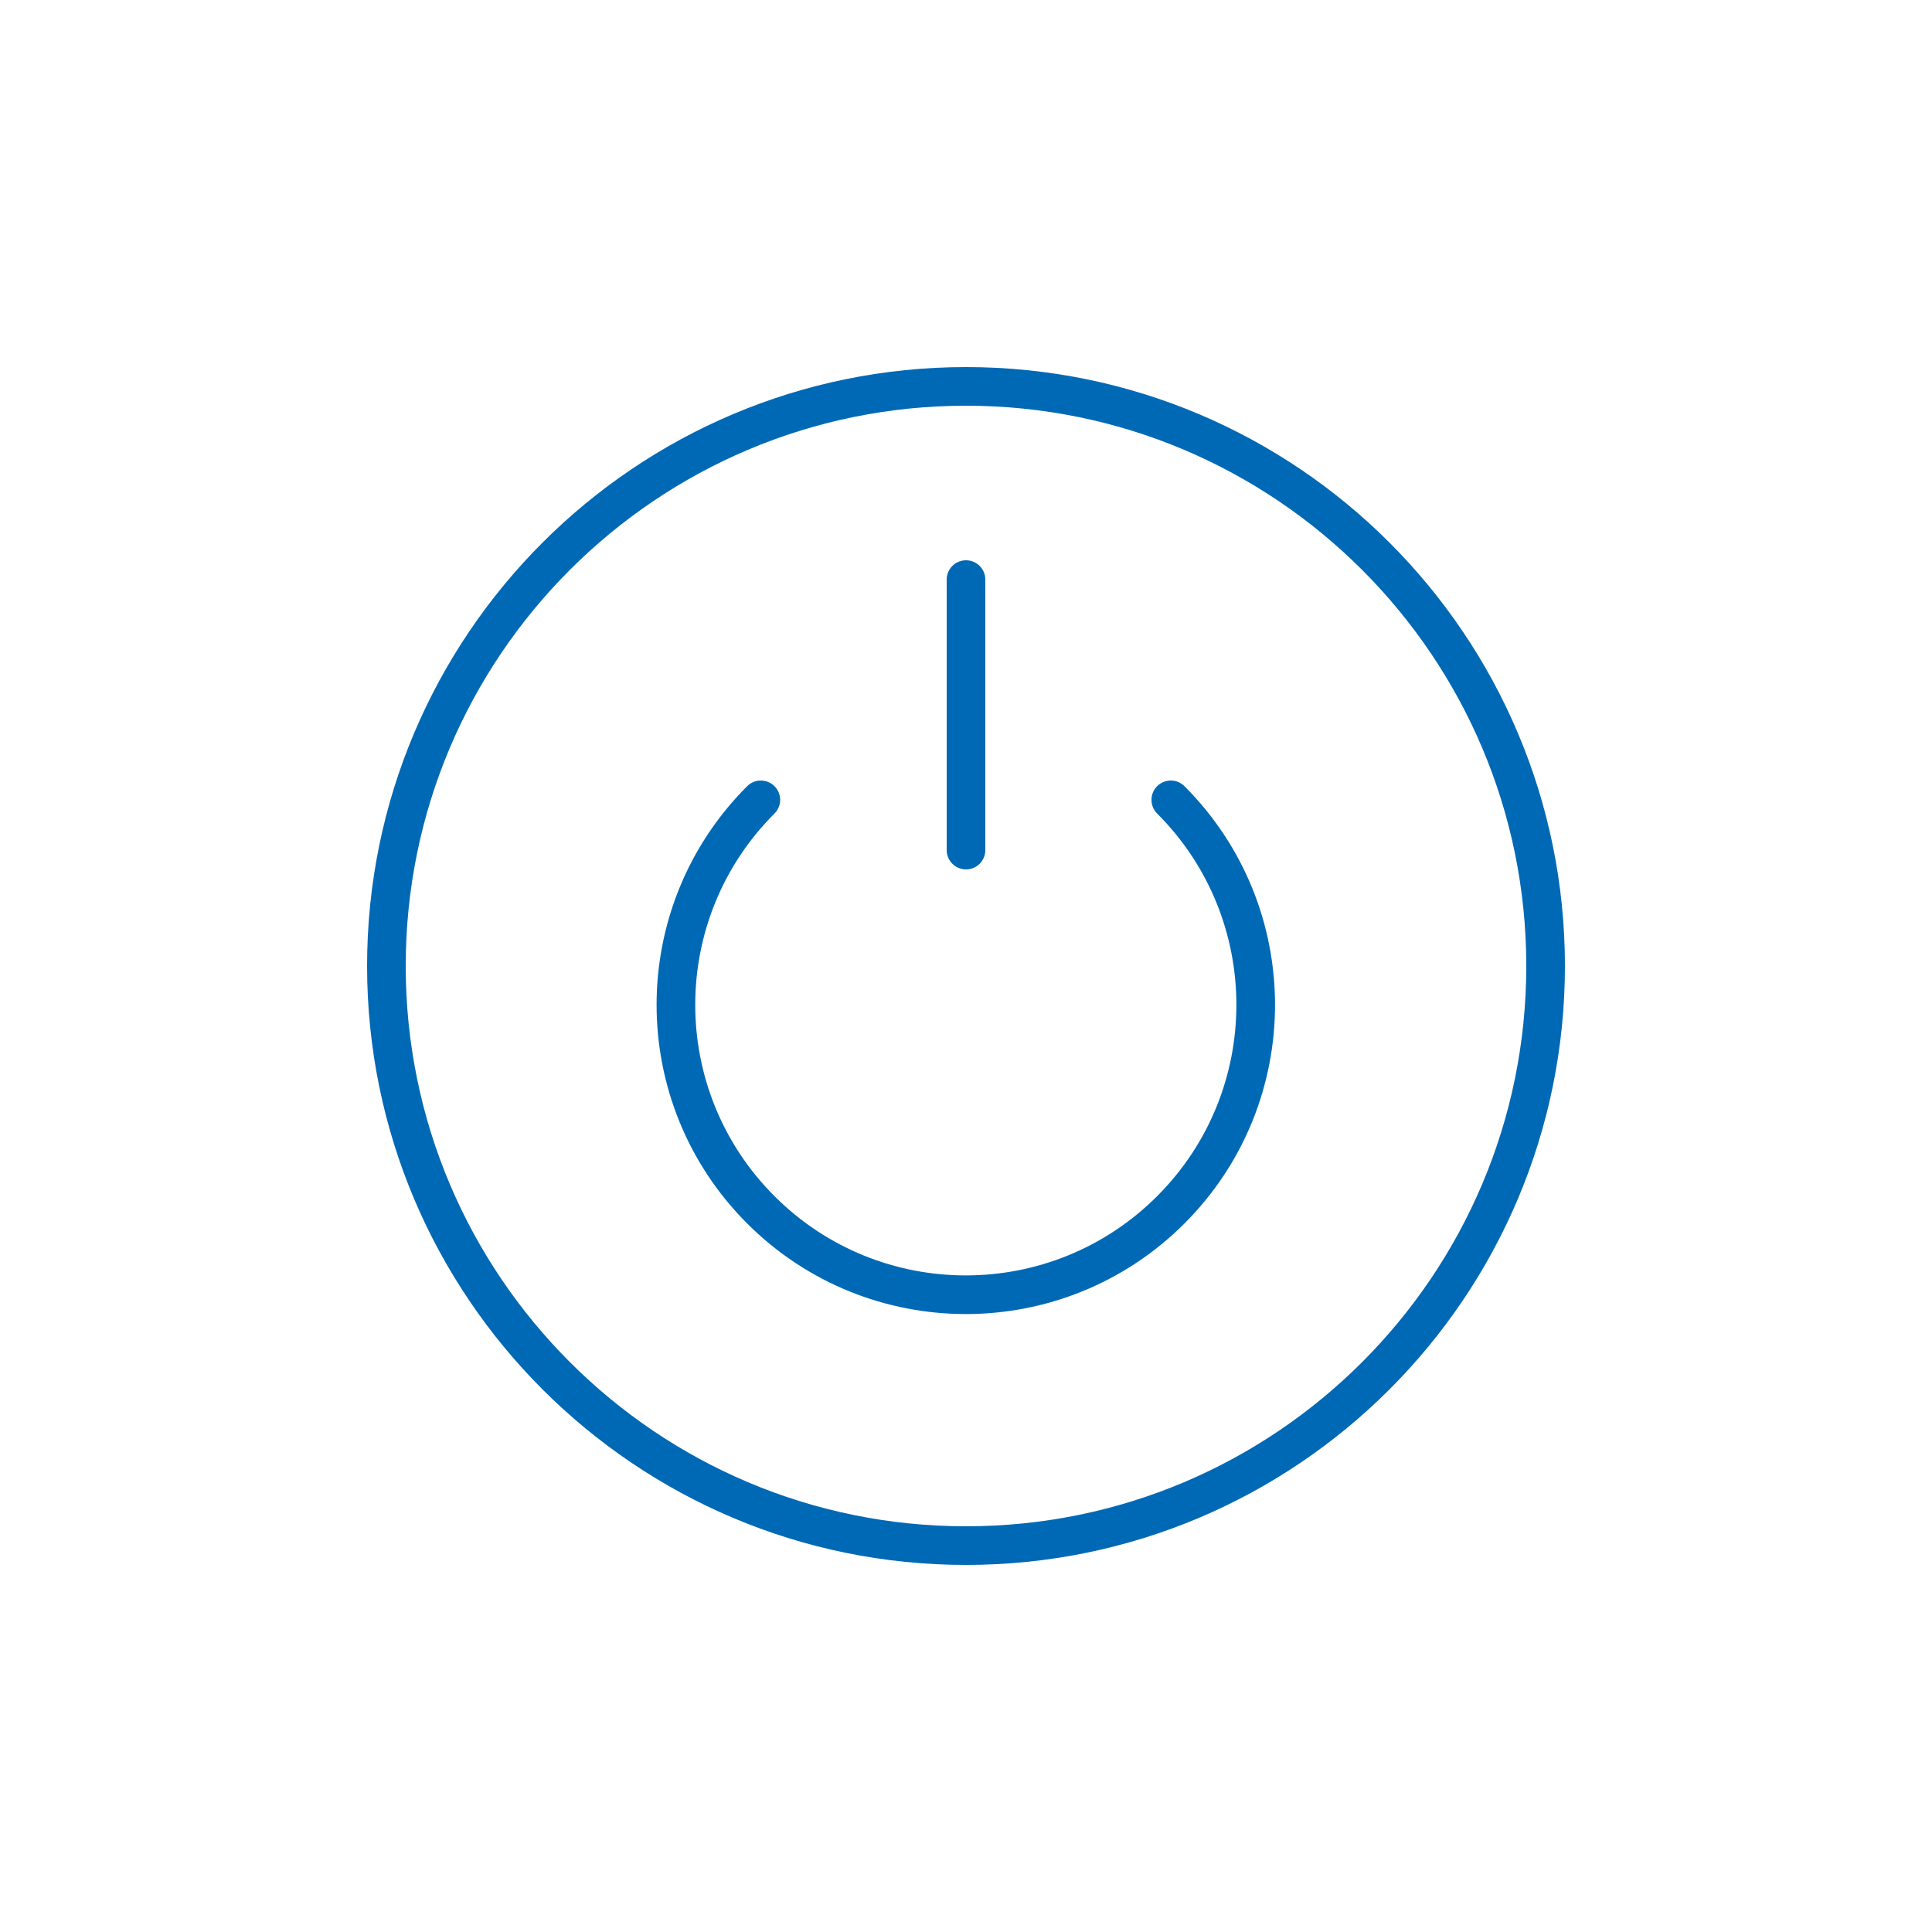 <?xml version="1.0" encoding="UTF-8"?><svg id="a" xmlns="http://www.w3.org/2000/svg" viewBox="0 0 50 50"><path d="M25,15v7M30.3,20.7c2.93,2.93,2.93,7.68,0,10.61-2.93,2.93-7.68,2.93-10.61,0-2.93-2.93-2.93-7.68,0-10.61M40,25c0,8.28-6.72,15-15,15s-15-6.72-15-15,6.72-15,15-15,15,6.72,15,15Z" style="fill:none; stroke:#0069b5; stroke-linecap:round; stroke-linejoin:round;"/></svg>